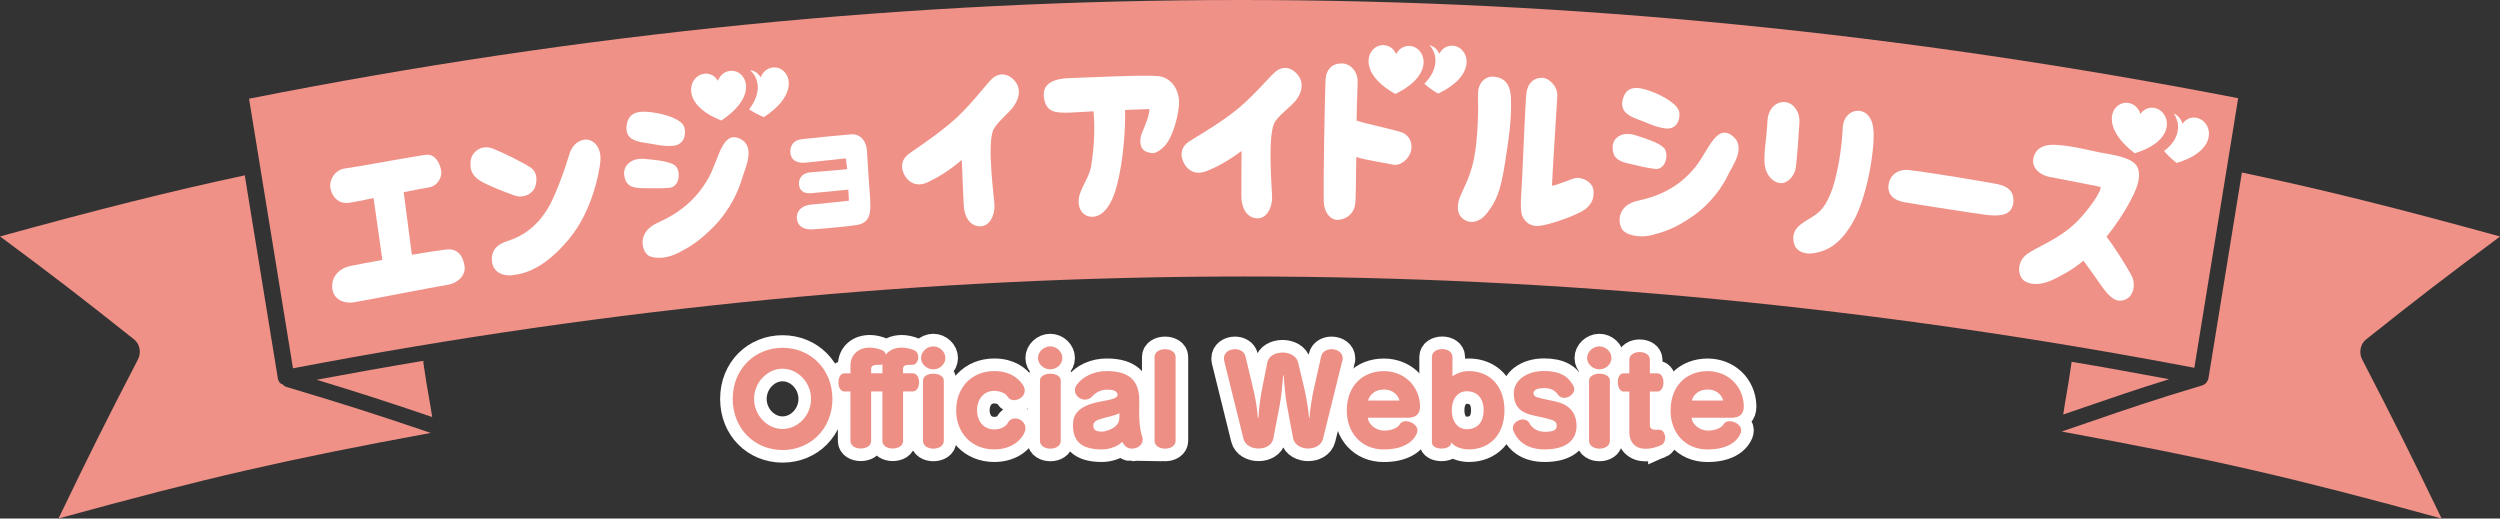 <?xml version="1.0" encoding="UTF-8"?>
<svg id="_レイヤー_2" data-name="レイヤー 2" xmlns="http://www.w3.org/2000/svg" viewBox="0 0 596.18 123.65">
  <rect x="0" y="0" width="596.18" height="123.65" fill="#333333" stroke="none"/>
  <defs>
    <style>
      .cls-1 {
        fill: #ef9187;
      }

      .cls-1, .cls-2, .cls-3 {
        stroke-width: 0px;
      }

      .cls-2 {
        fill: #ed8f85;
      }

      .cls-3 {
        fill: #fff;
      }

      .cls-4 {
        fill: none;
        stroke: #fff;
        stroke-width: 6px;
      }
    </style>
  </defs>
  <g id="_飾り" data-name="飾り">
    <g>
      <g>
        <path class="cls-1" d="M69.87,87.83c152.53-29.15,300.89-29.19,453.42-.12l10.45-64.29c-160.16-31.13-315.57-31.36-474.35.12l10.48,64.29Z"/>
        <path class="cls-1" d="M517.26,90.43c-7.75-1.44-15.5-2.86-23.23-4.15-.46,3.26-.82,5.4-1.18,7.48-.26,1.53-.53,3.07-.83,5.09l4.89-1.68c7.27-2.5,12.65-4.35,20.35-6.74Z"/>
        <path class="cls-1" d="M596.18,56.39h0c-25.05-6.88-42.01-11.14-61.55-15.25l-7.97,49.06c-.05.28-.16.53-.32.75-.22.43-.61.78-1.11.94-11.79,3.53-17.88,5.63-27.1,8.8l-6.48,2.22c36.02,6.6,54.49,10.83,90.6,20.74h0c-7.34-15.24-11.13-22.83-18.95-37.94-.82-1.59-.43-3.67.89-4.72,12.59-10.02,19-14.94,32.01-24.59Z"/>
        <g>
          <path class="cls-3" d="M110.81,63.68c.19,1.8-1.42,3.84-4.1,4.24-2.67.41-20.44,3.9-22.46,4.19-2.18.31-4.66-.64-5-3.24-.33-2.55,1.3-4.78,4.25-5.43,1.14-.25,4.19-.83,7.68-1.45-.84-5.9-1.26-8.85-2.09-14.76-2.89.6-5.28,1.08-5.91,1.15-2.26.25-3.77-1.11-4.33-3.24-.55-2.08,1.06-4.67,3.33-4.95,2.28-.28,17.42-3.06,19.46-3.28,2.42-.26,3.44,2.61,3.6,4.01.16,1.36-.95,3.5-3.02,3.78-.7.1-3.11.56-5.95,1.13.78,5.97,1.17,8.95,1.95,14.92,3.66-.63,6.9-1.09,8.17-1.25,3.3-.4,4.22,2.36,4.41,4.16Z"/>
          <path class="cls-3" d="M112.25,38.22c.29-1.9,2.48-3.95,5.43-2.73,2.94,1.21,7.25,3.38,8.84,4.45,1.58,1.07,1.63,2.98,1.1,4.61-.54,1.63-2.73,2.86-4.97,2.05-2.24-.81-6.14-2.28-8.09-3.46-2.14-1.28-2.59-3-2.3-4.92ZM140.71,33.45c1.64.61,2.76,2.51,2.45,5.22-.31,2.66-1.95,11.75-7.54,18.42-5.39,6.43-9.87,8.18-13.53,8.54-2.7.26-4.62-1.08-4.79-3.48-.15-2.13.88-3.81,3.82-4.71,2.94-.9,7.57-3.28,10.61-9.79,1.98-4.24,3.38-8.66,4.06-10.91.88-2.89,3.31-3.89,4.92-3.29Z"/>
          <path class="cls-3" d="M207.52,47.88c.15,2.72.02,5.24-3.11,5.76-1.11.18-2.66.37-4.86.57-.92.08-1.85.19-2.66.25-1.06.08-2.04.15-2.71.21-.05,0-.08,0-.13.01-2.25.22-3.76-.68-3.99-2.36-.11-.77.01-1.49.44-2.05.57-.85,1.67-1.38,3.09-1.51.03,0,.05,0,.08,0,2.39-.18,7.68-.8,8.77-.9-.03-.46-.06-1.49-.13-2.64-2.72.24-7.83.76-8.75.85-.03,0-.05,0-.08,0-2.18.21-2.8-.95-2.93-1.95-.09-.68.07-1.34.41-1.86.43-.64,1.23-1.05,2.12-1.14.88-.08,4.14-.37,6.81-.58.79-.06,1.51-.13,2.14-.19-.12-1.15-.27-2.17-.34-2.58-1.14.1-6.98.77-9.17.98-.29.03-.55.05-.67.06-1.86.09-3.07-.64-3.33-2.05-.16-.86.03-1.75.46-2.38.51-.75,1.43-1.14,2.63-1.24,1.33-.1,3.74-.38,5.99-.61,1.34-.14,2.62-.24,3.64-.33.89-.08,1.52-.13,1.9-.17,2.04-.04,3.5,1.57,3.61,4.02.05,1.09.19,3.31.35,5.6.16,2.29.35,4.73.43,6.2Z"/>
          <path class="cls-3" d="M241.69,25.41c-1.01,1.45-4.19,3.96-4.87,5.7-1.49,3.85.34,16.5.34,18.02,0,2.3-1.15,4.78-3.34,4.84-2.19.06-3.82-1.83-3.99-5.01-.1-1.84-.31-6.54-.47-10.81-3.74,3.12-6.36,4.48-8.2,5.34-2.28,1.06-4.45.32-5.58-1.97-.95-1.92-.41-3.64,1.08-4.78,1.5-1.14,5.55-3.66,9.96-7.34,4.28-3.58,7.99-8.58,9.63-10.3,1.64-1.72,3.69-1.83,5.42-.15,1.73,1.68,1.73,4.05.03,6.46Z"/>
          <path class="cls-3" d="M277.67,34.89c-2.04,1.94-2.8,1.81-4.28,1.3-1.52-.53-1.95-2.74-.85-5,.57-1.22,1.95-4.87,1.44-5.19,0,0-2.5.1-5.68.23.09,4.41-.35,12.02-2.02,18.26-1.18,4.42-3.21,7.04-5.56,7.19-2.35.15-3.73-1.74-3.46-4.24.28-2.54,2.5-4.97,2.97-7.96.9-5.74.8-9.97.55-12.93-2.37.13-4.36.25-5.34.29-3.56.14-5.73,0-6.38-2.99-.66-3.03.77-5.02,5.93-5.22,6.05-.23,18.12-.79,21.15-.48,3.07.31,4.79,2.91,5.01,5.72.22,2.81-1.46,9.08-3.5,11.02Z"/>
          <path class="cls-3" d="M308.96,24.02c-1.07,1.38-4.37,3.72-5.11,5.4-1.67,3.75-.41,16.5-.49,18.02-.11,2.3-1.37,4.71-3.56,4.63-2.19-.07-3.73-2.06-3.76-5.25-.01-1.84,0-6.55.03-10.82-3.87,2.89-6.56,4.09-8.43,4.83-2.32.92-4.45.05-5.48-2.3-.87-1.98-.25-3.66,1.3-4.71,1.55-1.05,5.71-3.32,10.28-6.73,4.44-3.32,8.37-8.08,10.08-9.7,1.71-1.62,3.77-1.6,5.42.18,1.65,1.78,1.54,4.15-.26,6.45Z"/>
          <path class="cls-3" d="M356.18,18.28c1.94.17,4.01,1.06,4.14,5.2.16,5.12-.46,9.15-1.35,14.94-1.18,7.73-2.25,9.55-4.36,12.41-1.37,1.83-3.32,2.46-4.75,1.9-1.38-.54-2.57-1.75-2.1-4.37.47-2.63,2.62-4.82,3.78-10.7.95-4.77,1.03-12.38.92-14.83-.14-3.37,2.03-4.7,3.72-4.55ZM368.13,18.59c1.17.14,3.4,1.87,3.24,4.44-.15,2.57-.71,11.82-.89,14.41-.12,1.71-.38,6.81-.38,6.81.66.18,4.68-1.65,5.69-1.8,1.51-.23,3.69.9,4.08,2.39.4,1.51.31,4.08-2.96,5.74-3.3,1.67-7.57,2.92-9.37,3.22-2.9.5-4.32-1.34-4.68-2.85-.39-1.65-.05-5,.12-8.18.16-3.18.77-18.33.99-20.31.41-3.68,2.94-4.03,4.15-3.89Z"/>
          <path class="cls-3" d="M384.57,35.1c0-2.23,2.24-3.86,5.35-2.87,2.23.71,6.45,1.93,7.2,3.51.76,1.6-.06,4.81-2.42,4.54-2.37-.28-4.18-.82-6.34-1.28-2.79-.59-3.79-1.66-3.79-3.89ZM387.05,23.48c.8-2.68,2.86-3.04,6.23-1.86,3.4,1.2,7.03,3.3,7.21,5.3.18,2-.87,3.97-3.28,3.71-2.37-.26-4.6-1.44-6.59-2.15-2.77-.99-4.38-2.27-3.57-4.99ZM386.87,54.75c-1.19-1.82-1.14-5.86,3.79-6.9,4.97-1.05,9.8-3.24,13.68-8.08,2.98-3.71,4.91-10.25,8.68-7.47,3.66,2.7.04,7.34-1,9.55-1.03,2.2-3.74,6.55-8.5,9.82-4.15,2.85-6.72,3.62-9.27,4.31-3.48.95-6.6-.05-7.36-1.23Z"/>
          <path class="cls-3" d="M425.69,24.35c1.98.16,3.58,2.28,3.42,4.97-.15,2.69-.58,8.59-.86,10.63-.29,2.04-1.98,3.85-3.68,3.72-1.7-.13-3.43-1.81-3.74-4.39-.31-2.59.5-6.63.65-10.24.14-3.37,2.24-4.86,4.22-4.7ZM443.37,26.43c1.66.13,3.24,1.55,3.42,4.9.26,5.04-1.68,15.86-4.8,21.42-2.68,4.78-5.61,7.15-9.84,7.67-2.31.28-3.87-.85-4.26-2.11-.45-1.49-.42-3.27,1.44-4.73,2.72-2.1,4.73-2.14,6.71-6.27,2.4-5,3.26-13.43,3.39-16.67.12-2.92,2.02-4.36,3.93-4.21Z"/>
          <path class="cls-3" d="M480.13,48.24c-.07.92-.42,1.66-.96,2.19-1.2,1.07-3.27,1.03-5.05.86-1.21-.12-6.53-.94-9.08-1.33-6.61-1.01-9.67-1.52-10.99-1.76-3.47-.65-3.83-2.74-3.71-3.94.26-2.44,2.13-3.9,4.7-3.73.55.03,2.99.38,5.73.79,4.79.71,6.83,1.1,11.05,1.79,1.88.31,3.19.56,3.61.63,2.56.41,4.96,1.25,4.7,4.52Z"/>
          <g>
            <path class="cls-3" d="M509.88,40.25c.76,2.47-.64,5.33-1.71,7.39-1.64,3.16-3.65,6.09-5.82,8.82,1.92,2.48,4.62,6.78,5.9,9.13,1.2,2.21.56,5.1-1.5,5.88-2.07.78-3.55-.4-5.6-3.28-1.59-2.24-3.07-4.39-4.3-6.02-2.79,2.31-5.57,3.73-7.33,4.55-2.25,1.05-4.59,1.45-6.53.41-1.82-.97-2.28-4.57.42-6.55,2.48-1.82,7.67-3.47,12-7.85,2.99-3.02,5.99-7.55,5.47-8.17,0,0-9.98-1.99-12.04-2.35-2.36-.41-4.24-2.14-3.98-4.16.28-2.21,1.94-3.66,5.25-3.51,3.49.16,7.04,1.05,10.47,1.78,2.52.53,8.21,1.04,9.21,3.72.03.07.05.13.07.2Z"/>
            <path class="cls-3" d="M515.76,26.88c-1.38-1.57-3.94-1.72-5.33.3-.74-2.43-3.2-3.24-4.95-2.27-2.59,1.44-3.41,6.29,3.58,11.63h.03c8.11-2.44,8.71-7.33,6.66-9.66Z"/>
            <path class="cls-3" d="M525.8,29.25c-1.37-1.58-3.93-1.75-5.33.26-.36-1.22-1.16-2.04-2.09-2.43.92,1.3,1.26,2.96.86,4.57-.27,1.1-1.05,2.79-3.17,4.35.79.92,1.72,1.87,2.98,2.85,0,0,.02,0,.03,0,8.13-2.38,8.75-7.27,6.72-9.61Z"/>
          </g>
          <g>
            <path class="cls-3" d="M336.3,36.56c-.59,1.51-2.44,3.22-4.44,2.64-1-.26-6.41-1.06-8.42-1.76-.03,3.99-.14,9.99-.23,10.96-.22,2.39-1.82,3.72-3.82,4.01-2.04.29-3.6-1.7-3.7-4.24-.15-3.71.25-26.66.44-29.39.16-2.27,1.62-3.69,3.85-3.65,2.18.04,3.66,1.91,3.78,3.98.04.65-.25,6.92-.25,9.66,2.86.95,10.16,2.33,11.36,3.06,1.64,1,2.12,3,1.44,4.74Z"/>
            <path class="cls-3" d="M338.16,11.77c-1.54-1.34-4.08-1.08-5.2,1.14-1.01-2.29-3.53-2.7-5.13-1.46-2.38,1.84-2.61,6.77,4.9,10.95h.02c7.7-3.7,7.71-8.64,5.42-10.63Z"/>
            <path class="cls-3" d="M348.44,11.73c-1.54-1.35-4.07-1.12-5.21,1.1-.5-1.15-1.38-1.83-2.34-2.07,1.06,1.14,1.59,2.73,1.39,4.39-.14,1.14-.71,2.93-2.61,4.81.88.79,1.91,1.58,3.27,2.35h.03c7.71-3.64,7.75-8.58,5.47-10.58Z"/>
          </g>
          <g>
            <path class="cls-3" d="M153.21,44.87c-2.84,0-3.99-.82-4.35-3.02-.35-2.2,1.58-4.27,4.8-3.96,2.3.22,6.66.53,7.65,1.92,1,1.41.72,4.74-1.65,4.97-2.37.23-4.24.08-6.45.09ZM149.44,29.9c.35-2.8,2.33-3.6,5.83-3.15,3.53.45,7.45,1.74,7.94,3.67.49,1.92-.22,4.09-2.63,4.34-2.37.25-4.75-.44-6.82-.72-2.88-.38-4.68-1.3-4.32-4.15ZM176.93,42.64c-.66,2.38-2.62,7.24-6.78,11.46-3.63,3.69-6.03,4.98-8.42,6.21-3.27,1.68-6.5,1.35-7.44.36-1.46-1.53-2.06-5.52,2.62-7.59,4.72-2.09,9.11-5.27,12.15-10.84,2.33-4.28,3.18-11.12,7.33-9.19,4.03,1.87,1.21,7.2.55,9.6Z"/>
            <path class="cls-3" d="M176.25,17.41c-1.68-1.1-4.17-.49-5.04,1.87-1.25-2.13-3.8-2.17-5.26-.71-2.16,2.16-1.85,7.09,6.05,10.16.01,0,.02,0,.02,0,7.25-4.78,6.72-9.68,4.23-11.32Z"/>
            <path class="cls-3" d="M186.46,16.62c-1.67-1.12-4.17-.52-5.05,1.84-.62-1.07-1.57-1.62-2.55-1.72,1.17.98,1.87,2.48,1.85,4.16-.01,1.15-.38,3.01-2.07,5.15.96.66,2.07,1.3,3.5,1.87h.03c7.27-4.72,6.76-9.63,4.29-11.29Z"/>
          </g>
        </g>
        <g>
          <path class="cls-1" d="M102.26,94.57c-.39-2.15-.77-4.29-1.29-8.02-.02-.18,0-.34.03-.51-8.49,1.41-16.99,2.93-25.5,4.52,10.04,3.05,16.87,5.25,27.57,8.89-.3-1.97-.56-3.43-.82-4.88Z"/>
          <path class="cls-1" d="M68.26,92.26c-.36-.11-.64-.34-.86-.61-.12-.05-.26-.04-.36-.11-.41-.29-.69-.73-.77-1.23l-7.9-48.5c-18.23,3.91-34.68,8.07-58.36,14.57h0c13.01,9.65,19.41,14.58,32.01,24.6,1.32,1.05,1.71,3.13.89,4.72-7.83,15.11-11.62,22.7-18.95,37.94h0c35.48-9.74,53.95-13.99,88.75-20.4-13.18-4.48-20.43-6.79-34.44-10.98Z"/>
        </g>
      </g>
      <g>
        <g>
          <path class="cls-2" d="M186.62,107.32c-6.64,0-11.89-5.08-11.89-12.19s5.25-12.19,11.89-12.19,11.89,5.08,11.89,12.19-5.25,12.19-11.89,12.19ZM186.62,87.93c-3.66,0-6.79,3.28-6.79,7.2s3.13,7.17,6.79,7.17,6.79-3.25,6.79-7.17-3.13-7.2-6.79-7.2Z"/>
          <path class="cls-2" d="M217.63,93.36h-2.27v11.8c0,2.39-4.93,2.39-4.93,0v-11.8h-2.69v11.8c0,2.39-4.93,2.39-4.93,0v-11.8h-1.45c-.94,0-1.42-1.06-1.42-2.15s.47-2.18,1.42-2.18h1.45v-1.83c0-2.74,2.01-4.31,4.6-4.31.94,0,1.98.21,3.01.65.44.18.71.56.83,1,.83-1.06,2.18-1.65,3.78-1.65.94,0,1.98.21,3.01.65.65.27.94.94.94,1.65,0,.89-.5,1.8-1.36,1.8-1.77,0-2.27.15-2.27,1v1.03h2.27c1.06,0,1.56,1.06,1.56,2.15s-.53,2.18-1.56,2.18ZM210.43,86.9c-.12.06-.27.09-.41.09-1.77,0-2.27.15-2.27,1v1.03h2.69v-2.12ZM222.56,88.08c-1.53,0-2.92-1.24-2.92-2.71s1.39-2.77,2.92-2.77,2.89,1.27,2.89,2.77-1.36,2.71-2.89,2.71ZM220.11,105.11v-14.34c0-2.21,4.96-2.21,4.96,0v14.34c0,2.51-4.96,2.51-4.96,0Z"/>
          <path class="cls-2" d="M244.28,103.22c-1.15,2.39-3.78,3.95-7.17,3.95-5.43,0-9.09-3.92-9.09-9.33s3.66-9.35,9.09-9.35c3.6,0,5.67,1.62,6.76,3.22.35.5.5.97.5,1.42,0,1.36-1.36,2.3-2.54,2.3-.62,0-1.18-.24-1.51-.8-.53-.86-1.83-1.42-3.22-1.42-2.57,0-4.1,2.07-4.1,4.63s1.53,4.57,4.1,4.57c1.5,0,2.74-.62,3.28-1.62.38-.71,1.03-1,1.71-1,1.18,0,2.45.94,2.45,2.3,0,.35-.06.74-.27,1.12Z"/>
          <path class="cls-2" d="M250.45,88.08c-1.53,0-2.92-1.24-2.92-2.71s1.39-2.77,2.92-2.77,2.89,1.27,2.89,2.77-1.36,2.71-2.89,2.71ZM248,105.11v-14.34c0-2.21,4.96-2.21,4.96,0v14.34c0,2.51-4.96,2.51-4.96,0Z"/>
          <path class="cls-2" d="M269.99,106.99c-.8,0-1.59-.35-2.04-1.12-.18-.27-.33-.47-.33-.47-1.39,1.24-3.25,1.77-4.87,1.77-5.4,0-6.88-2.42-6.88-5.84,0-2.6,1.48-3.98,3.87-4.87,2.92-1.06,6.76-.94,6.76-2.33v-.09c-.12-.77-.94-1.12-2.48-1.12-1.36,0-2.66.59-3.48,1.53-.53.62-1.18.86-1.8.86-1.24,0-2.42-1.03-2.42-2.27,0-.44.18-.91.53-1.39,1.56-1.98,4.16-3.16,7.08-3.16,5.43,0,7.76,2.36,7.76,7.02v.44c-.03.77-.03,1.53-.03,2.24,0,2.24.15,4.19.68,5.78.09.29.15.56.15.83,0,1.36-1.27,2.18-2.51,2.18ZM262.17,100c-.97.32-1.45.83-1.45,1.42,0,1.06.56,1.56,2.15,1.5.97-.03,2.36-.59,3.1-1.24.59-.5.97-1.15.97-2.24.03-.32.03-.91.03-.91-1.51.77-2.8.8-4.81,1.48Z"/>
          <path class="cls-2" d="M275.33,105.11v-19.98c0-1.24,1.27-1.86,2.51-1.86s2.51.62,2.51,1.86v19.98c0,2.51-5.02,2.51-5.02,0Z"/>
          <path class="cls-2" d="M320.07,86.16l-4.57,18.47c-.38,1.56-1.98,2.33-3.54,2.33s-3.19-.77-3.57-2.33l-1.53-8.17c-.35-1.92-.68-5.64-.74-6.96h-.12c-.09,1.36-.44,5.11-.8,6.99l-1.56,8.14c-.32,1.56-1.92,2.33-3.51,2.33s-3.22-.77-3.6-2.33l-4.57-18.47c-.06-.24-.09-.47-.09-.68,0-1.45,1.33-2.21,2.63-2.21,1.12,0,2.24.56,2.51,1.71l2.01,8.44c.47,1.95.89,4.9.92,6.2h.18c.03-1.33.38-4.49.71-6.17l1.39-7.02c.3-1.56,1.95-2.36,3.63-2.36s3.33.8,3.72,2.36l1.59,6.73c.24.94.97,5.19,1,6.43h.15v-.09c0-1.39.68-5.28.89-6.23l1.86-8.29c.27-1.15,1.36-1.71,2.48-1.71,1.33,0,2.66.77,2.66,2.21,0,.21-.03.44-.09.68Z"/>
          <path class="cls-2" d="M335.62,99.62h-9.41c.06,1.59,1.98,3.07,3.84,3.07,1.98,0,3.36-.77,3.75-1.5.27-.5.83-.74,1.45-.74,1.27,0,2.77.92,2.77,2.18,0,.24-.06.47-.15.71-.94,2.24-3.51,3.84-7.91,3.84-5.34,0-8.79-4.01-8.79-9.24,0-5.93,3.78-9.44,8.85-9.44,4.69,0,8.41,3.39,8.62,8.2v.24c0,1.71-.92,2.69-3.01,2.69ZM330.05,92.89c-2.18,0-3.39,1.21-3.81,2.63h7.5c-.38-1.45-1.71-2.63-3.69-2.63Z"/>
          <path class="cls-2" d="M350.26,107.17c-1.56,0-3.51-.62-4.16-1.68,0,.97-1.18,1.48-2.33,1.48s-2.3-.47-2.3-1.48v-20.36c0-2.51,4.9-2.51,4.9,0v4.6c.89-.65,2.33-1.24,3.9-1.24,4.9,0,8.5,3.45,8.5,9.35s-3.6,9.33-8.5,9.33ZM349.76,93.3c-1.98,0-3.54,1.65-3.54,4.54s1.59,4.52,3.54,4.52c2.45,0,4.04-1.56,4.04-4.52s-1.59-4.54-4.04-4.54Z"/>
          <path class="cls-2" d="M368.35,107.17c-3.66,0-6.17-1.5-7.41-4.31-.12-.27-.18-.5-.18-.74,0-1.18,1.27-2.1,2.42-2.1.62,0,1.24.29,1.59.97.65,1.27,2.12,1.98,3.57,1.98,1.98,0,2.86-.35,2.89-1.33v-.15c0-.68-.35-1.09-1.15-1.36-1.59-.53-3.48-.77-5.25-1.27-2.57-.71-3.84-2.36-3.84-5.08,0-3.04,3.04-5.31,7.2-5.31,3.78,0,5.78,1.21,7.05,3.6.12.24.18.47.18.71,0,1.09-1.21,2.1-2.39,2.1-.56,0-1.12-.21-1.5-.77-.74-1.03-1.68-1.56-3.33-1.56-1.89,0-2.45.56-2.51,1.24v.06c0,.32.32.68.68.83,1.3.44,3.75.83,5.25,1.24,2.66.74,4.34,2.6,4.34,5.64,0,3.42-2.48,5.61-7.61,5.61Z"/>
          <path class="cls-2" d="M381.4,88.08c-1.53,0-2.92-1.24-2.92-2.71s1.39-2.77,2.92-2.77,2.89,1.27,2.89,2.77-1.36,2.71-2.89,2.71ZM378.95,105.11v-14.34c0-2.21,4.96-2.21,4.96,0v14.34c0,2.51-4.96,2.51-4.96,0Z"/>
          <path class="cls-2" d="M396.04,106.2c-1.33.56-2.54.83-3.57.83-2.42,0-3.92-1.45-3.92-4.04v-9.62h-1.39c-.86,0-1.36-1.15-1.36-2.27,0-1.06.44-2.07,1.36-2.07h1.39v-3.22c0-2.48,4.9-2.48,4.9,0v3.22h1.8c1.92,0,1.92,4.34,0,4.34h-1.8v8c0,.77.41,1.12,1.5,1.12.15,0,.32,0,.53-.03h.12c.97,0,1.5.94,1.5,1.92,0,.77-.35,1.53-1.06,1.83Z"/>
          <path class="cls-2" d="M412.83,99.62h-9.41c.06,1.59,1.98,3.07,3.84,3.07,1.98,0,3.36-.77,3.75-1.5.27-.5.83-.74,1.45-.74,1.27,0,2.77.92,2.77,2.18,0,.24-.06.47-.15.71-.94,2.24-3.51,3.84-7.91,3.84-5.34,0-8.79-4.01-8.79-9.24,0-5.93,3.78-9.44,8.85-9.44,4.69,0,8.41,3.39,8.62,8.2v.24c0,1.71-.91,2.69-3.01,2.69ZM407.25,92.89c-2.18,0-3.39,1.21-3.81,2.63h7.5c-.38-1.45-1.71-2.63-3.69-2.63Z"/>
        </g>
        <g>
          <path class="cls-4" d="M186.62,107.32c-6.64,0-11.89-5.08-11.89-12.19s5.25-12.19,11.89-12.19,11.89,5.08,11.89,12.19-5.25,12.19-11.89,12.19ZM186.62,87.93c-3.66,0-6.79,3.28-6.79,7.2s3.13,7.17,6.79,7.17,6.79-3.25,6.79-7.17-3.13-7.2-6.79-7.2Z"/>
          <path class="cls-4" d="M217.63,93.36h-2.27v11.8c0,2.39-4.93,2.39-4.93,0v-11.8h-2.69v11.8c0,2.39-4.93,2.39-4.93,0v-11.8h-1.45c-.94,0-1.42-1.06-1.42-2.15s.47-2.18,1.42-2.18h1.45v-1.83c0-2.74,2.01-4.31,4.6-4.31.94,0,1.98.21,3.01.65.44.18.71.56.83,1,.83-1.06,2.18-1.65,3.78-1.65.94,0,1.98.21,3.01.65.65.27.94.94.94,1.65,0,.89-.5,1.8-1.36,1.8-1.77,0-2.27.15-2.27,1v1.03h2.27c1.06,0,1.56,1.06,1.56,2.15s-.53,2.18-1.56,2.18ZM210.43,86.9c-.12.06-.27.09-.41.09-1.77,0-2.27.15-2.27,1v1.03h2.69v-2.12ZM222.56,88.08c-1.53,0-2.92-1.24-2.92-2.71s1.39-2.77,2.92-2.77,2.89,1.27,2.89,2.77-1.36,2.71-2.89,2.71ZM220.11,105.11v-14.34c0-2.21,4.96-2.21,4.96,0v14.34c0,2.51-4.96,2.51-4.96,0Z"/>
          <path class="cls-4" d="M244.28,103.22c-1.15,2.39-3.78,3.95-7.17,3.95-5.43,0-9.09-3.92-9.09-9.33s3.66-9.35,9.09-9.35c3.6,0,5.67,1.62,6.76,3.22.35.5.5.97.5,1.42,0,1.36-1.36,2.3-2.54,2.3-.62,0-1.18-.24-1.51-.8-.53-.86-1.83-1.42-3.22-1.42-2.57,0-4.1,2.07-4.1,4.63s1.53,4.57,4.1,4.57c1.5,0,2.74-.62,3.28-1.62.38-.71,1.03-1,1.71-1,1.18,0,2.45.94,2.45,2.3,0,.35-.06.74-.27,1.12Z"/>
          <path class="cls-4" d="M250.45,88.08c-1.53,0-2.92-1.24-2.92-2.71s1.39-2.77,2.92-2.77,2.89,1.27,2.89,2.77-1.36,2.71-2.89,2.71ZM248,105.11v-14.34c0-2.21,4.96-2.21,4.96,0v14.34c0,2.51-4.96,2.51-4.96,0Z"/>
          <path class="cls-4" d="M269.99,106.99c-.8,0-1.59-.35-2.04-1.12-.18-.27-.33-.47-.33-.47-1.39,1.24-3.25,1.77-4.87,1.77-5.4,0-6.88-2.42-6.88-5.84,0-2.6,1.48-3.98,3.87-4.87,2.92-1.06,6.76-.94,6.76-2.33v-.09c-.12-.77-.94-1.12-2.48-1.12-1.36,0-2.66.59-3.48,1.53-.53.62-1.18.86-1.8.86-1.24,0-2.42-1.03-2.42-2.27,0-.44.18-.91.53-1.39,1.56-1.98,4.16-3.16,7.08-3.16,5.43,0,7.76,2.36,7.76,7.02v.44c-.03.77-.03,1.53-.03,2.24,0,2.24.15,4.19.68,5.78.09.29.15.56.15.83,0,1.36-1.27,2.18-2.51,2.18ZM262.17,100c-.97.32-1.45.83-1.45,1.42,0,1.06.56,1.56,2.15,1.5.97-.03,2.36-.59,3.1-1.24.59-.5.97-1.15.97-2.24.03-.32.03-.91.03-.91-1.51.77-2.8.8-4.81,1.48Z"/>
          <path class="cls-4" d="M275.33,105.11v-19.98c0-1.24,1.27-1.86,2.51-1.86s2.51.62,2.51,1.86v19.98c0,2.51-5.02,2.51-5.02,0Z"/>
          <path class="cls-4" d="M320.07,86.16l-4.57,18.47c-.38,1.56-1.98,2.33-3.54,2.33s-3.19-.77-3.57-2.33l-1.53-8.17c-.35-1.92-.68-5.64-.74-6.96h-.12c-.09,1.36-.44,5.11-.8,6.99l-1.56,8.14c-.32,1.56-1.92,2.33-3.51,2.33s-3.22-.77-3.6-2.33l-4.57-18.47c-.06-.24-.09-.47-.09-.68,0-1.45,1.33-2.21,2.63-2.21,1.12,0,2.24.56,2.51,1.71l2.01,8.44c.47,1.95.89,4.9.92,6.2h.18c.03-1.33.38-4.49.71-6.17l1.39-7.02c.3-1.56,1.95-2.36,3.63-2.36s3.33.8,3.72,2.36l1.59,6.73c.24.94.97,5.19,1,6.43h.15v-.09c0-1.39.68-5.28.89-6.23l1.86-8.29c.27-1.15,1.36-1.71,2.48-1.71,1.33,0,2.66.77,2.66,2.21,0,.21-.03.44-.09.68Z"/>
          <path class="cls-4" d="M335.62,99.62h-9.41c.06,1.59,1.98,3.07,3.84,3.07,1.98,0,3.36-.77,3.75-1.5.27-.5.83-.74,1.45-.74,1.27,0,2.77.92,2.77,2.18,0,.24-.06.47-.15.71-.94,2.24-3.51,3.84-7.91,3.84-5.34,0-8.79-4.01-8.79-9.24,0-5.93,3.78-9.44,8.85-9.44,4.69,0,8.41,3.39,8.62,8.2v.24c0,1.71-.92,2.69-3.01,2.69ZM330.05,92.89c-2.18,0-3.39,1.21-3.81,2.63h7.5c-.38-1.45-1.71-2.63-3.69-2.63Z"/>
          <path class="cls-4" d="M350.26,107.17c-1.56,0-3.51-.62-4.16-1.68,0,.97-1.18,1.48-2.33,1.48s-2.3-.47-2.3-1.48v-20.36c0-2.51,4.9-2.51,4.9,0v4.6c.89-.65,2.33-1.24,3.9-1.24,4.9,0,8.5,3.45,8.5,9.35s-3.6,9.33-8.5,9.33ZM349.76,93.3c-1.98,0-3.54,1.65-3.54,4.54s1.59,4.52,3.54,4.52c2.45,0,4.04-1.56,4.04-4.52s-1.59-4.54-4.04-4.54Z"/>
          <path class="cls-4" d="M368.35,107.17c-3.66,0-6.17-1.5-7.41-4.31-.12-.27-.18-.5-.18-.74,0-1.18,1.27-2.1,2.42-2.1.62,0,1.24.29,1.59.97.65,1.27,2.12,1.98,3.57,1.98,1.98,0,2.86-.35,2.89-1.33v-.15c0-.68-.35-1.09-1.15-1.36-1.59-.53-3.48-.77-5.25-1.27-2.57-.71-3.84-2.36-3.84-5.08,0-3.04,3.04-5.31,7.2-5.31,3.78,0,5.78,1.21,7.05,3.6.12.24.18.47.18.71,0,1.09-1.21,2.1-2.39,2.1-.56,0-1.12-.21-1.5-.77-.74-1.03-1.68-1.56-3.33-1.56-1.89,0-2.45.56-2.51,1.24v.06c0,.32.32.68.68.83,1.3.44,3.75.83,5.25,1.24,2.66.74,4.34,2.6,4.34,5.64,0,3.42-2.48,5.61-7.61,5.61Z"/>
          <path class="cls-4" d="M381.4,88.08c-1.53,0-2.92-1.24-2.92-2.71s1.39-2.77,2.92-2.77,2.89,1.27,2.89,2.77-1.36,2.71-2.89,2.71ZM378.95,105.11v-14.34c0-2.21,4.96-2.21,4.96,0v14.34c0,2.51-4.96,2.51-4.96,0Z"/>
          <path class="cls-4" d="M396.04,106.2c-1.33.56-2.54.83-3.57.83-2.42,0-3.92-1.45-3.92-4.04v-9.62h-1.39c-.86,0-1.36-1.15-1.36-2.27,0-1.06.44-2.07,1.36-2.07h1.39v-3.22c0-2.48,4.9-2.48,4.9,0v3.22h1.8c1.92,0,1.92,4.34,0,4.34h-1.8v8c0,.77.41,1.12,1.5,1.12.15,0,.32,0,.53-.03h.12c.97,0,1.5.94,1.5,1.92,0,.77-.35,1.53-1.06,1.83Z"/>
          <path class="cls-4" d="M412.83,99.62h-9.41c.06,1.59,1.98,3.07,3.84,3.07,1.98,0,3.36-.77,3.75-1.5.27-.5.83-.74,1.45-.74,1.27,0,2.77.92,2.77,2.18,0,.24-.06.47-.15.71-.94,2.24-3.51,3.84-7.91,3.84-5.34,0-8.79-4.01-8.79-9.24,0-5.93,3.78-9.44,8.85-9.44,4.69,0,8.41,3.39,8.62,8.2v.24c0,1.71-.91,2.69-3.01,2.69ZM407.25,92.89c-2.18,0-3.39,1.21-3.81,2.63h7.5c-.38-1.45-1.71-2.63-3.69-2.63Z"/>
        </g>
        <g>
          <path class="cls-2" d="M186.62,107.32c-6.64,0-11.89-5.08-11.89-12.19s5.25-12.19,11.89-12.19,11.89,5.08,11.89,12.19-5.25,12.19-11.89,12.19ZM186.62,87.93c-3.66,0-6.79,3.28-6.79,7.2s3.13,7.17,6.79,7.17,6.79-3.25,6.79-7.17-3.13-7.2-6.79-7.2Z"/>
          <path class="cls-2" d="M217.63,93.36h-2.27v11.8c0,2.39-4.93,2.39-4.93,0v-11.8h-2.69v11.8c0,2.39-4.93,2.39-4.93,0v-11.8h-1.45c-.94,0-1.42-1.06-1.42-2.15s.47-2.18,1.42-2.18h1.45v-1.83c0-2.74,2.01-4.31,4.6-4.31.94,0,1.98.21,3.01.65.44.18.71.56.83,1,.83-1.06,2.18-1.65,3.78-1.65.94,0,1.98.21,3.01.65.65.27.94.94.94,1.65,0,.89-.5,1.8-1.36,1.8-1.77,0-2.27.15-2.27,1v1.03h2.27c1.06,0,1.56,1.06,1.56,2.15s-.53,2.18-1.56,2.18ZM210.43,86.9c-.12.06-.27.09-.41.09-1.77,0-2.27.15-2.27,1v1.03h2.69v-2.12ZM222.56,88.08c-1.53,0-2.92-1.24-2.92-2.71s1.39-2.77,2.92-2.77,2.89,1.27,2.89,2.77-1.36,2.71-2.89,2.71ZM220.11,105.11v-14.34c0-2.21,4.96-2.21,4.96,0v14.34c0,2.51-4.96,2.51-4.96,0Z"/>
          <path class="cls-2" d="M244.28,103.22c-1.15,2.39-3.78,3.95-7.17,3.95-5.43,0-9.09-3.92-9.09-9.33s3.66-9.35,9.09-9.35c3.6,0,5.67,1.62,6.76,3.22.35.5.5.97.5,1.42,0,1.36-1.36,2.3-2.54,2.3-.62,0-1.18-.24-1.51-.8-.53-.86-1.83-1.42-3.22-1.42-2.57,0-4.1,2.07-4.1,4.63s1.53,4.57,4.1,4.57c1.5,0,2.74-.62,3.28-1.62.38-.71,1.03-1,1.71-1,1.18,0,2.45.94,2.45,2.3,0,.35-.06.74-.27,1.12Z"/>
          <path class="cls-2" d="M250.45,88.08c-1.53,0-2.92-1.24-2.92-2.71s1.39-2.77,2.92-2.77,2.89,1.27,2.89,2.77-1.36,2.71-2.89,2.71ZM248,105.11v-14.34c0-2.21,4.96-2.21,4.96,0v14.34c0,2.51-4.96,2.51-4.96,0Z"/>
          <path class="cls-2" d="M269.99,106.99c-.8,0-1.59-.35-2.04-1.12-.18-.27-.33-.47-.33-.47-1.39,1.24-3.25,1.77-4.87,1.77-5.4,0-6.88-2.42-6.88-5.84,0-2.6,1.48-3.98,3.87-4.87,2.92-1.06,6.76-.94,6.76-2.33v-.09c-.12-.77-.94-1.12-2.48-1.12-1.36,0-2.66.59-3.48,1.53-.53.62-1.18.86-1.8.86-1.24,0-2.42-1.03-2.42-2.27,0-.44.18-.91.53-1.39,1.56-1.98,4.16-3.16,7.08-3.16,5.43,0,7.76,2.36,7.76,7.02v.44c-.03.77-.03,1.53-.03,2.24,0,2.24.15,4.19.68,5.78.09.29.15.56.15.83,0,1.36-1.27,2.18-2.51,2.18ZM262.17,100c-.97.32-1.45.83-1.45,1.42,0,1.06.56,1.56,2.15,1.5.97-.03,2.36-.59,3.1-1.24.59-.5.97-1.15.97-2.24.03-.32.03-.91.03-.91-1.51.77-2.8.8-4.81,1.48Z"/>
          <path class="cls-2" d="M275.33,105.11v-19.98c0-1.24,1.27-1.86,2.51-1.86s2.51.62,2.51,1.86v19.98c0,2.51-5.02,2.51-5.02,0Z"/>
          <path class="cls-2" d="M320.07,86.16l-4.57,18.47c-.38,1.56-1.98,2.33-3.54,2.33s-3.19-.77-3.57-2.33l-1.53-8.17c-.35-1.92-.68-5.64-.74-6.96h-.12c-.09,1.36-.44,5.11-.8,6.99l-1.56,8.14c-.32,1.56-1.92,2.33-3.51,2.33s-3.22-.77-3.6-2.33l-4.57-18.47c-.06-.24-.09-.47-.09-.68,0-1.45,1.33-2.21,2.63-2.21,1.12,0,2.24.56,2.51,1.71l2.01,8.44c.47,1.95.89,4.9.92,6.2h.18c.03-1.33.38-4.49.71-6.17l1.39-7.02c.3-1.56,1.95-2.36,3.63-2.36s3.33.8,3.72,2.36l1.59,6.73c.24.94.97,5.19,1,6.43h.15v-.09c0-1.39.68-5.28.89-6.23l1.86-8.29c.27-1.15,1.36-1.71,2.48-1.71,1.33,0,2.66.77,2.66,2.21,0,.21-.03.44-.09.68Z"/>
          <path class="cls-2" d="M335.62,99.62h-9.41c.06,1.59,1.98,3.07,3.84,3.07,1.98,0,3.36-.77,3.75-1.5.27-.5.83-.74,1.45-.74,1.27,0,2.77.92,2.77,2.18,0,.24-.06.47-.15.71-.94,2.24-3.51,3.84-7.91,3.84-5.34,0-8.79-4.01-8.79-9.24,0-5.93,3.78-9.44,8.85-9.44,4.69,0,8.41,3.39,8.62,8.2v.24c0,1.71-.92,2.69-3.01,2.69ZM330.05,92.89c-2.18,0-3.39,1.21-3.81,2.63h7.5c-.38-1.45-1.71-2.63-3.69-2.63Z"/>
          <path class="cls-2" d="M350.26,107.17c-1.56,0-3.51-.62-4.16-1.68,0,.97-1.18,1.48-2.33,1.48s-2.3-.47-2.3-1.48v-20.36c0-2.51,4.9-2.51,4.9,0v4.6c.89-.65,2.33-1.24,3.9-1.24,4.9,0,8.5,3.45,8.5,9.35s-3.6,9.33-8.5,9.33ZM349.76,93.3c-1.98,0-3.54,1.65-3.54,4.54s1.59,4.52,3.54,4.52c2.45,0,4.04-1.56,4.04-4.52s-1.59-4.54-4.04-4.54Z"/>
          <path class="cls-2" d="M368.35,107.17c-3.66,0-6.17-1.5-7.41-4.31-.12-.27-.18-.5-.18-.74,0-1.18,1.27-2.1,2.42-2.1.62,0,1.24.29,1.59.97.65,1.27,2.12,1.98,3.57,1.98,1.98,0,2.86-.35,2.89-1.33v-.15c0-.68-.35-1.09-1.15-1.36-1.59-.53-3.48-.77-5.25-1.27-2.57-.71-3.84-2.36-3.84-5.08,0-3.04,3.04-5.31,7.2-5.31,3.78,0,5.78,1.21,7.05,3.6.12.24.18.47.18.71,0,1.09-1.21,2.1-2.39,2.1-.56,0-1.12-.21-1.5-.77-.74-1.03-1.68-1.56-3.33-1.56-1.89,0-2.45.56-2.51,1.24v.06c0,.32.32.68.68.83,1.3.44,3.75.83,5.25,1.24,2.66.74,4.34,2.6,4.34,5.64,0,3.42-2.48,5.61-7.61,5.61Z"/>
          <path class="cls-2" d="M381.4,88.08c-1.53,0-2.92-1.24-2.92-2.71s1.39-2.77,2.92-2.77,2.89,1.27,2.89,2.77-1.36,2.71-2.89,2.71ZM378.95,105.11v-14.34c0-2.21,4.96-2.21,4.96,0v14.34c0,2.51-4.96,2.51-4.96,0Z"/>
          <path class="cls-2" d="M396.04,106.2c-1.33.56-2.54.83-3.57.83-2.42,0-3.92-1.45-3.92-4.04v-9.62h-1.39c-.86,0-1.36-1.15-1.36-2.27,0-1.06.44-2.07,1.36-2.07h1.39v-3.22c0-2.48,4.9-2.48,4.9,0v3.22h1.8c1.92,0,1.92,4.34,0,4.34h-1.8v8c0,.77.41,1.12,1.5,1.12.15,0,.32,0,.53-.03h.12c.97,0,1.5.94,1.5,1.92,0,.77-.35,1.53-1.06,1.83Z"/>
          <path class="cls-2" d="M412.83,99.62h-9.41c.06,1.59,1.98,3.07,3.84,3.07,1.98,0,3.36-.77,3.75-1.5.27-.5.83-.74,1.45-.74,1.27,0,2.77.92,2.77,2.18,0,.24-.06.47-.15.71-.94,2.24-3.51,3.84-7.91,3.84-5.34,0-8.79-4.01-8.79-9.24,0-5.93,3.78-9.44,8.85-9.44,4.69,0,8.41,3.39,8.62,8.2v.24c0,1.71-.91,2.69-3.01,2.69ZM407.25,92.89c-2.18,0-3.39,1.21-3.81,2.63h7.5c-.38-1.45-1.71-2.63-3.69-2.63Z"/>
        </g>
      </g>
    </g>
  </g>
</svg>